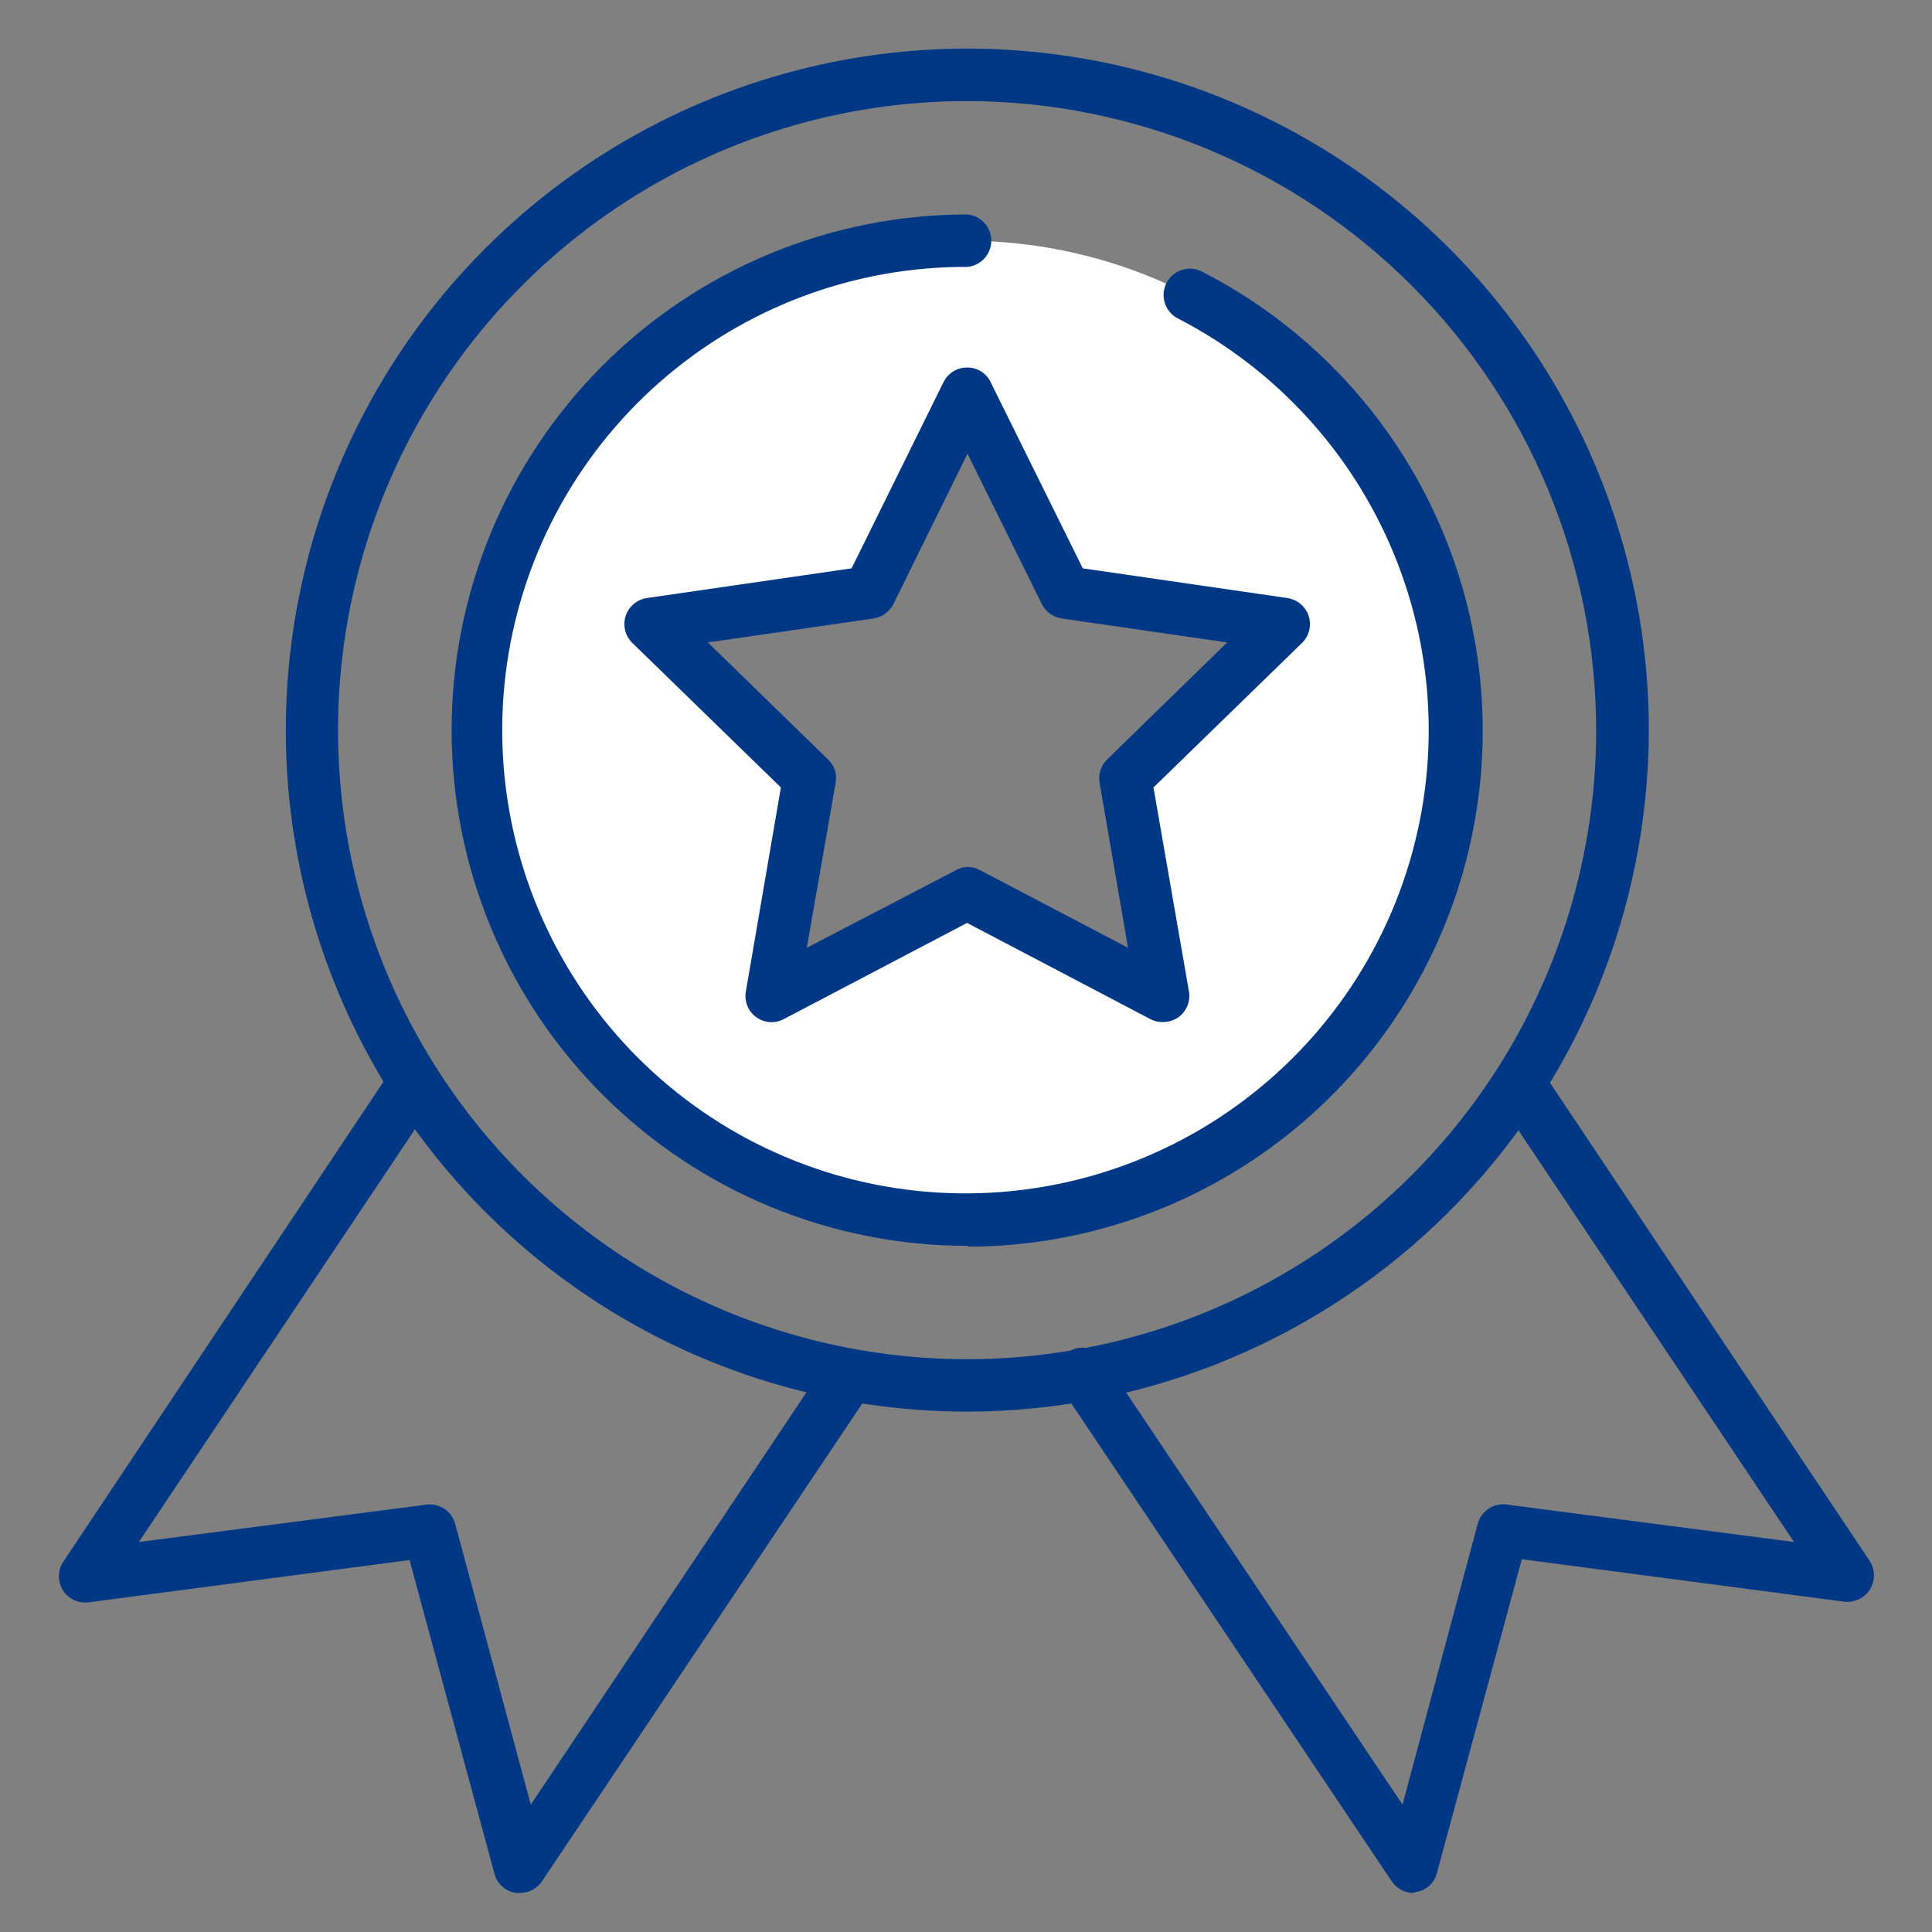 <svg width="70" height="70" viewBox="0 0 70 70" fill="none" xmlns="http://www.w3.org/2000/svg">
<rect x="0" y="0" width="70" height="70" fill="#808080" stroke="none"/>
<path d="M35.038 8.723C31.528 8.714 28.093 9.746 25.17 11.69C22.247 13.634 19.966 16.402 18.617 19.643C17.267 22.884 16.91 26.452 17.59 29.896C18.27 33.34 19.956 36.505 22.436 38.99C24.916 41.476 28.077 43.169 31.52 43.856C34.962 44.544 38.531 44.194 41.775 42.852C45.019 41.509 47.792 39.234 49.742 36.315C51.692 33.396 52.732 29.964 52.731 26.453C52.729 21.758 50.865 17.255 47.549 13.932C44.233 10.608 39.734 8.735 35.038 8.723ZM42.115 36.084L35.038 32.361L27.954 36.084L29.308 28.2L23.585 22.607L31.538 21.461L35.077 14.292L38.615 21.461L46.531 22.607L40.769 28.2L42.115 36.084Z" fill="white"/>
<path d="M35.048 51.146C30.164 51.146 25.39 49.698 21.329 46.985C17.269 44.272 14.104 40.415 12.235 35.903C10.366 31.391 9.877 26.427 10.83 21.637C11.783 16.847 14.134 12.447 17.588 8.994C21.041 5.541 25.441 3.189 30.231 2.236C35.02 1.283 39.985 1.772 44.497 3.641C49.009 5.51 52.865 8.675 55.579 12.736C58.292 16.796 59.74 21.57 59.74 26.454C59.73 33 57.125 39.274 52.497 43.903C47.868 48.531 41.593 51.136 35.048 51.146ZM35.048 3.662C30.54 3.66 26.132 4.996 22.383 7.499C18.634 10.003 15.711 13.562 13.985 17.727C12.259 21.891 11.806 26.474 12.685 30.896C13.563 35.318 15.733 39.38 18.921 42.568C22.108 45.756 26.169 47.928 30.591 48.808C35.012 49.688 39.595 49.237 43.761 47.512C47.926 45.787 51.486 42.866 53.991 39.118C56.495 35.369 57.832 30.962 57.832 26.454C57.824 20.413 55.421 14.621 51.15 10.349C46.88 6.077 41.089 3.672 35.048 3.662Z" fill="#003885"/>
<path d="M35.048 45.139C30.092 45.139 25.34 43.17 21.836 39.666C18.332 36.162 16.363 31.41 16.363 26.454C16.363 21.499 18.332 16.746 21.836 13.242C25.34 9.738 30.092 7.77 35.048 7.77C35.285 7.791 35.506 7.9 35.666 8.076C35.827 8.252 35.916 8.481 35.916 8.72C35.916 8.958 35.827 9.187 35.666 9.363C35.506 9.539 35.285 9.648 35.048 9.67C30.939 9.653 26.967 11.145 23.884 13.861C20.801 16.578 18.822 20.331 18.321 24.409C17.82 28.488 18.834 32.608 21.168 35.99C23.502 39.371 26.996 41.779 30.987 42.757C34.978 43.734 39.189 43.214 42.822 41.294C46.455 39.374 49.258 36.189 50.699 32.341C52.14 28.493 52.12 24.25 50.642 20.416C49.163 16.582 46.33 13.423 42.679 11.539C42.453 11.424 42.283 11.223 42.205 10.982C42.127 10.742 42.148 10.48 42.263 10.254C42.379 10.029 42.579 9.858 42.82 9.78C43.06 9.703 43.322 9.723 43.548 9.839C47.278 11.748 50.258 14.856 52.01 18.663C53.762 22.47 54.184 26.756 53.208 30.831C52.232 34.906 49.915 38.536 46.628 41.136C43.342 43.736 39.277 45.157 35.086 45.169L35.048 45.139Z" fill="#003885"/>
<path d="M42.124 37.031C41.968 37.034 41.815 36.997 41.678 36.923L35.039 33.439L28.401 36.923C28.244 37.007 28.067 37.044 27.89 37.032C27.713 37.02 27.543 36.958 27.399 36.854C27.256 36.75 27.144 36.607 27.078 36.443C27.012 36.278 26.993 36.098 27.024 35.923L28.293 28.531L22.908 23.292C22.782 23.168 22.693 23.012 22.651 22.84C22.608 22.668 22.615 22.488 22.669 22.32C22.723 22.151 22.823 22.001 22.958 21.886C23.093 21.771 23.257 21.696 23.431 21.669L30.855 20.592L34.185 13.846C34.263 13.687 34.385 13.552 34.536 13.458C34.687 13.364 34.861 13.315 35.039 13.316C35.217 13.313 35.392 13.362 35.544 13.456C35.695 13.55 35.816 13.685 35.893 13.846L39.231 20.592L46.647 21.669C46.822 21.695 46.987 21.769 47.123 21.884C47.258 21.998 47.36 22.148 47.415 22.317C47.47 22.485 47.477 22.666 47.435 22.838C47.393 23.011 47.304 23.168 47.178 23.292L41.793 28.531L43.078 35.923C43.108 36.098 43.088 36.278 43.022 36.442C42.955 36.607 42.844 36.749 42.701 36.854C42.531 36.971 42.33 37.032 42.124 37.031ZM35.039 31.408C35.194 31.409 35.347 31.445 35.485 31.515L40.87 34.339L39.839 28.354C39.814 28.202 39.826 28.047 39.874 27.901C39.922 27.754 40.005 27.622 40.116 27.515L44.462 23.277L38.462 22.408C38.31 22.384 38.166 22.324 38.041 22.233C37.917 22.142 37.816 22.023 37.747 21.885L35.054 16.439L32.37 21.885C32.301 22.023 32.2 22.142 32.075 22.233C31.951 22.324 31.807 22.384 31.654 22.408L25.647 23.277L30.001 27.515C30.113 27.621 30.198 27.753 30.246 27.899C30.294 28.046 30.305 28.202 30.278 28.354L29.232 34.339L34.616 31.539C34.746 31.464 34.89 31.419 35.039 31.408Z" fill="#003885"/>
<path d="M51.193 68.585C51.04 68.582 50.891 68.542 50.757 68.468C50.623 68.394 50.508 68.289 50.424 68.162L38.562 50.47C38.461 50.372 38.382 50.252 38.331 50.12C38.281 49.988 38.261 49.846 38.273 49.705C38.284 49.564 38.327 49.427 38.397 49.305C38.468 49.182 38.565 49.077 38.682 48.997C38.798 48.916 38.931 48.863 39.071 48.84C39.21 48.818 39.353 48.826 39.489 48.866C39.625 48.905 39.75 48.974 39.856 49.068C39.962 49.162 40.045 49.278 40.101 49.408L50.816 65.385L53.539 55.216C53.599 54.986 53.743 54.787 53.942 54.657C54.142 54.528 54.382 54.477 54.616 54.516L65.001 55.87L54.301 39.885C54.166 39.675 54.119 39.42 54.17 39.176C54.221 38.931 54.365 38.716 54.573 38.577C54.78 38.438 55.034 38.386 55.279 38.432C55.525 38.478 55.742 38.619 55.886 38.823L67.747 56.562C67.845 56.716 67.897 56.895 67.897 57.077C67.897 57.26 67.845 57.439 67.747 57.593C67.648 57.747 67.507 57.87 67.341 57.948C67.175 58.025 66.99 58.054 66.809 58.031L55.139 56.493L52.062 67.862C52.017 68.04 51.92 68.202 51.783 68.325C51.646 68.448 51.476 68.528 51.293 68.554C51.261 68.568 51.227 68.578 51.193 68.585Z" fill="#003885"/>
<path d="M18.839 68.585C18.788 68.593 18.736 68.593 18.686 68.585C18.504 68.557 18.334 68.476 18.198 68.353C18.061 68.23 17.963 68.07 17.916 67.893L14.839 56.523L3.162 58.062C2.982 58.076 2.801 58.038 2.641 57.953C2.482 57.869 2.349 57.74 2.26 57.583C2.17 57.425 2.127 57.246 2.136 57.065C2.145 56.885 2.204 56.71 2.309 56.562L14.139 38.823C14.282 38.619 14.5 38.478 14.745 38.432C14.991 38.386 15.245 38.438 15.452 38.577C15.659 38.716 15.804 38.931 15.855 39.176C15.906 39.42 15.859 39.675 15.724 39.885L5.032 55.87L15.447 54.516C15.677 54.486 15.909 54.54 16.102 54.669C16.294 54.797 16.434 54.992 16.493 55.216L19.232 65.385L29.924 49.393C29.992 49.286 30.082 49.194 30.186 49.122C30.291 49.05 30.408 49 30.533 48.974C30.657 48.948 30.785 48.947 30.909 48.972C31.034 48.996 31.152 49.045 31.258 49.115C31.363 49.186 31.453 49.277 31.523 49.383C31.593 49.489 31.641 49.607 31.664 49.732C31.688 49.857 31.686 49.985 31.659 50.109C31.633 50.233 31.581 50.35 31.509 50.454L19.647 68.147C19.56 68.282 19.441 68.393 19.299 68.469C19.158 68.546 19 68.586 18.839 68.585Z" fill="#003885"/>
</svg>
